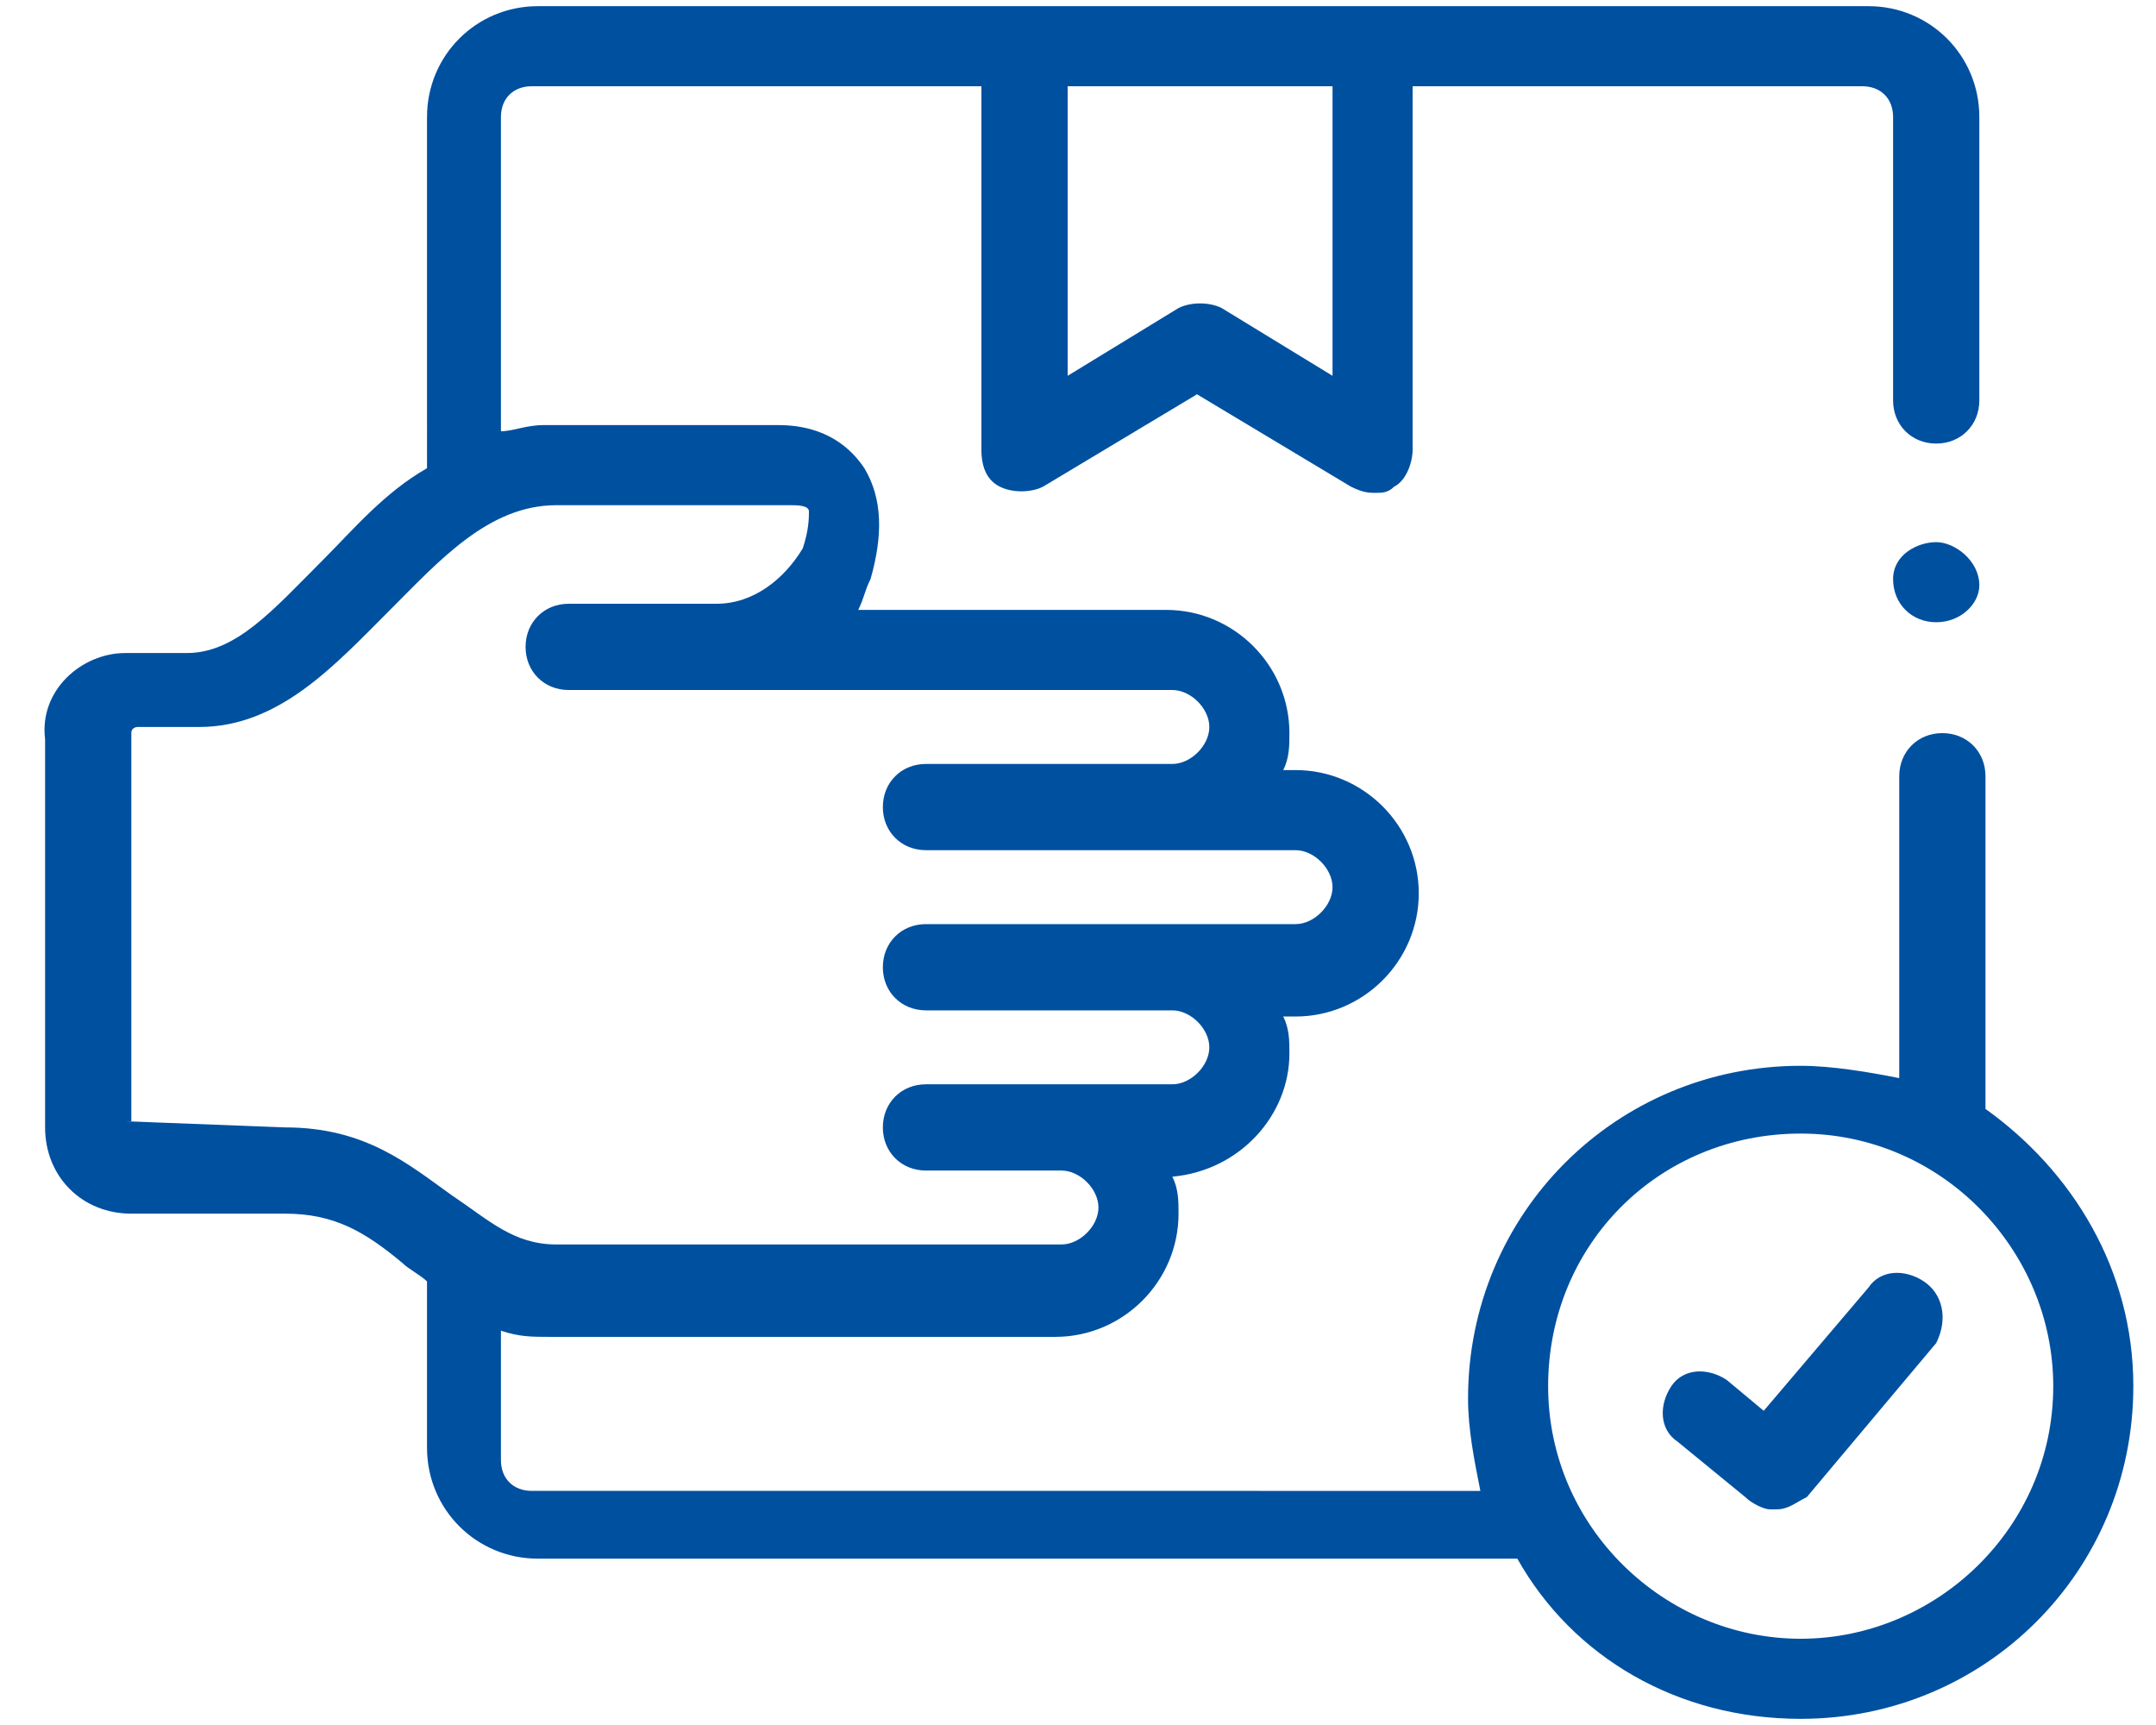 <?xml version="1.0" encoding="utf-8"?>
<!-- Generator: Adobe Illustrator 25.4.1, SVG Export Plug-In . SVG Version: 6.00 Build 0)  -->
<svg width="35px" height="28px" version="1.1" id="Layer_1" xmlns="http://www.w3.org/2000/svg" xmlns:xlink="http://www.w3.org/1999/xlink" x="0px" y="0px"
	 viewBox="0 0 35 28" style="enable-background:new 0 0 35 28;" xml:space="preserve">
<style type="text/css">
	.st0{fill:#0050A0;}
</style>
<g id="Naročilo-za-kupca-v2">
	<g id="Detalji-narudžbe---scenarij-2-3" transform="translate(-1307, -637)">
		<g id="Group-8" transform="translate(590, 326)">
			<g id="Group-12-Copy-2" transform="translate(0, 150)">
				<g id="Group-11" transform="translate(50, 140)">
					<g id="delivery-box" transform="translate(650, 0)">
						
							<g transform="translate(34.632, 35) scale(-1, 1) translate(-34.632, -35) translate(16.632, 21)">
							<path id="Path" class="st0" d="M4.4,20.8c0.3-0.2,0.7-0.2,0.9,0.1l1.7,2l0.6-0.5c0.3-0.2,0.7-0.2,0.9,0.1
								c0.2,0.3,0.2,0.7-0.1,0.9l-1.1,0.9c-0.1,0.1-0.3,0.2-0.4,0.2c0,0,0,0-0.1,0c-0.2,0-0.3-0.1-0.5-0.2l-2.1-2.5
								C4,21.4,4.1,21,4.4,20.8L4.4,20.8z"/>
							<path id="Shape" class="st0" d="M33.6,10.6h-1c-0.8,0-1.4-0.7-2.2-1.5c-0.5-0.5-1-1.1-1.7-1.5V1.9c0-1-0.8-1.8-1.8-1.8H5.3
								c-1,0-1.8,0.8-1.8,1.8v4.6c0,0.4,0.3,0.7,0.7,0.7s0.7-0.3,0.7-0.7V1.9c0-0.3,0.2-0.5,0.5-0.5h7.3v5.9c0,0.2,0.1,0.5,0.3,0.6
								c0.1,0.1,0.2,0.1,0.3,0.1c0.1,0,0.2,0,0.4-0.1l2.5-1.5l2.5,1.5c0.2,0.1,0.5,0.1,0.7,0c0.2-0.1,0.3-0.3,0.3-0.6V1.4h7.3
								c0.3,0,0.5,0.2,0.5,0.5V7c-0.2,0-0.4-0.1-0.7-0.1c0,0,0,0,0,0h-1.7h-1.3H23c0,0,0,0,0,0c-0.8,0-1.2,0.4-1.4,0.7
								c-0.3,0.5-0.3,1.1-0.1,1.8c0.1,0.2,0.1,0.3,0.2,0.5h-5c-1.1,0-2,0.9-2,2c0,0.2,0,0.4,0.1,0.6h-0.2c-1.1,0-2,0.9-2,2
								s0.9,2,2,2h0.2c-0.1,0.2-0.1,0.4-0.1,0.6c0,1,0.8,1.9,1.9,2c-0.1,0.2-0.1,0.4-0.1,0.6c0,1.1,0.9,2,2,2h8.2
								c0.3,0,0.5,0,0.8-0.1v2.1c0,0.3-0.2,0.5-0.5,0.5H11.6c0.1-0.5,0.2-1,0.2-1.5c0-3-2.4-5.4-5.4-5.4c-0.5,0-1.1,0.1-1.6,0.2
								v-4.9c0-0.4-0.3-0.7-0.7-0.7s-0.7,0.3-0.7,0.7V18C2,19,1,20.6,1,22.5c0,3,2.4,5.4,5.4,5.4c2,0,3.7-1,4.6-2.6h15.9
								c1,0,1.8-0.8,1.8-1.8v-2.7c0.1-0.1,0.3-0.2,0.4-0.3c0.6-0.5,1.1-0.8,1.9-0.8h2.5c0.8,0,1.4-0.6,1.4-1.4V12
								C35,11.2,34.3,10.6,33.6,10.6z M18.3,6.1l-1.8-1.1c-0.2-0.1-0.5-0.1-0.7,0L14,6.1V1.4h4.3V6.1z M6.4,26.6
								c-2.2,0-4.1-1.8-4.1-4.1c0-2.2,1.8-4.1,4.1-4.1s4.1,1.8,4.1,4.1C10.5,24.8,8.6,26.6,6.4,26.6z M33.6,18.2
								C33.6,18.3,33.6,18.3,33.6,18.2l-2.6,0.1c-1.3,0-2,0.6-2.7,1.1c-0.6,0.4-1,0.8-1.7,0.8h-8.2c-0.3,0-0.6-0.3-0.6-0.6
								c0-0.3,0.3-0.6,0.6-0.6h2.2c0.4,0,0.7-0.3,0.7-0.7c0-0.4-0.3-0.7-0.7-0.7h-4c-0.3,0-0.6-0.3-0.6-0.6c0-0.3,0.3-0.6,0.6-0.6h4
								c0.4,0,0.7-0.3,0.7-0.7c0-0.4-0.3-0.7-0.7-0.7h-6c-0.3,0-0.6-0.3-0.6-0.6s0.3-0.6,0.6-0.6h6c0.4,0,0.7-0.3,0.7-0.7
								s-0.3-0.7-0.7-0.7h-4c-0.3,0-0.6-0.3-0.6-0.6c0-0.3,0.3-0.6,0.6-0.6h7.4h1.4h1c0.4,0,0.7-0.3,0.7-0.7s-0.3-0.7-0.7-0.7h-1
								h-1.4c-0.6,0-1.1-0.4-1.4-0.9c-0.1-0.3-0.1-0.5-0.1-0.6c0-0.1,0.2-0.1,0.3-0.1h2.1h1.7c1.1,0,1.9,0.9,2.7,1.7
								c0.9,0.9,1.8,1.9,3.1,1.9c0,0,0,0,0,0h1c0,0,0.1,0,0.1,0.1V18.2L33.6,18.2z"/>
							<path id="Path_00000178199890401519504700000009544352650151545216_" class="st0" d="M4.2,10.1c0.4,0,0.7-0.3,0.7-0.7
								S4.5,8.8,4.2,8.8S3.5,9.1,3.5,9.5v0C3.5,9.8,3.8,10.1,4.2,10.1z"/>
						</g>
					</g>
				</g>
			</g>
		</g>
	</g>
</g>
</svg>
